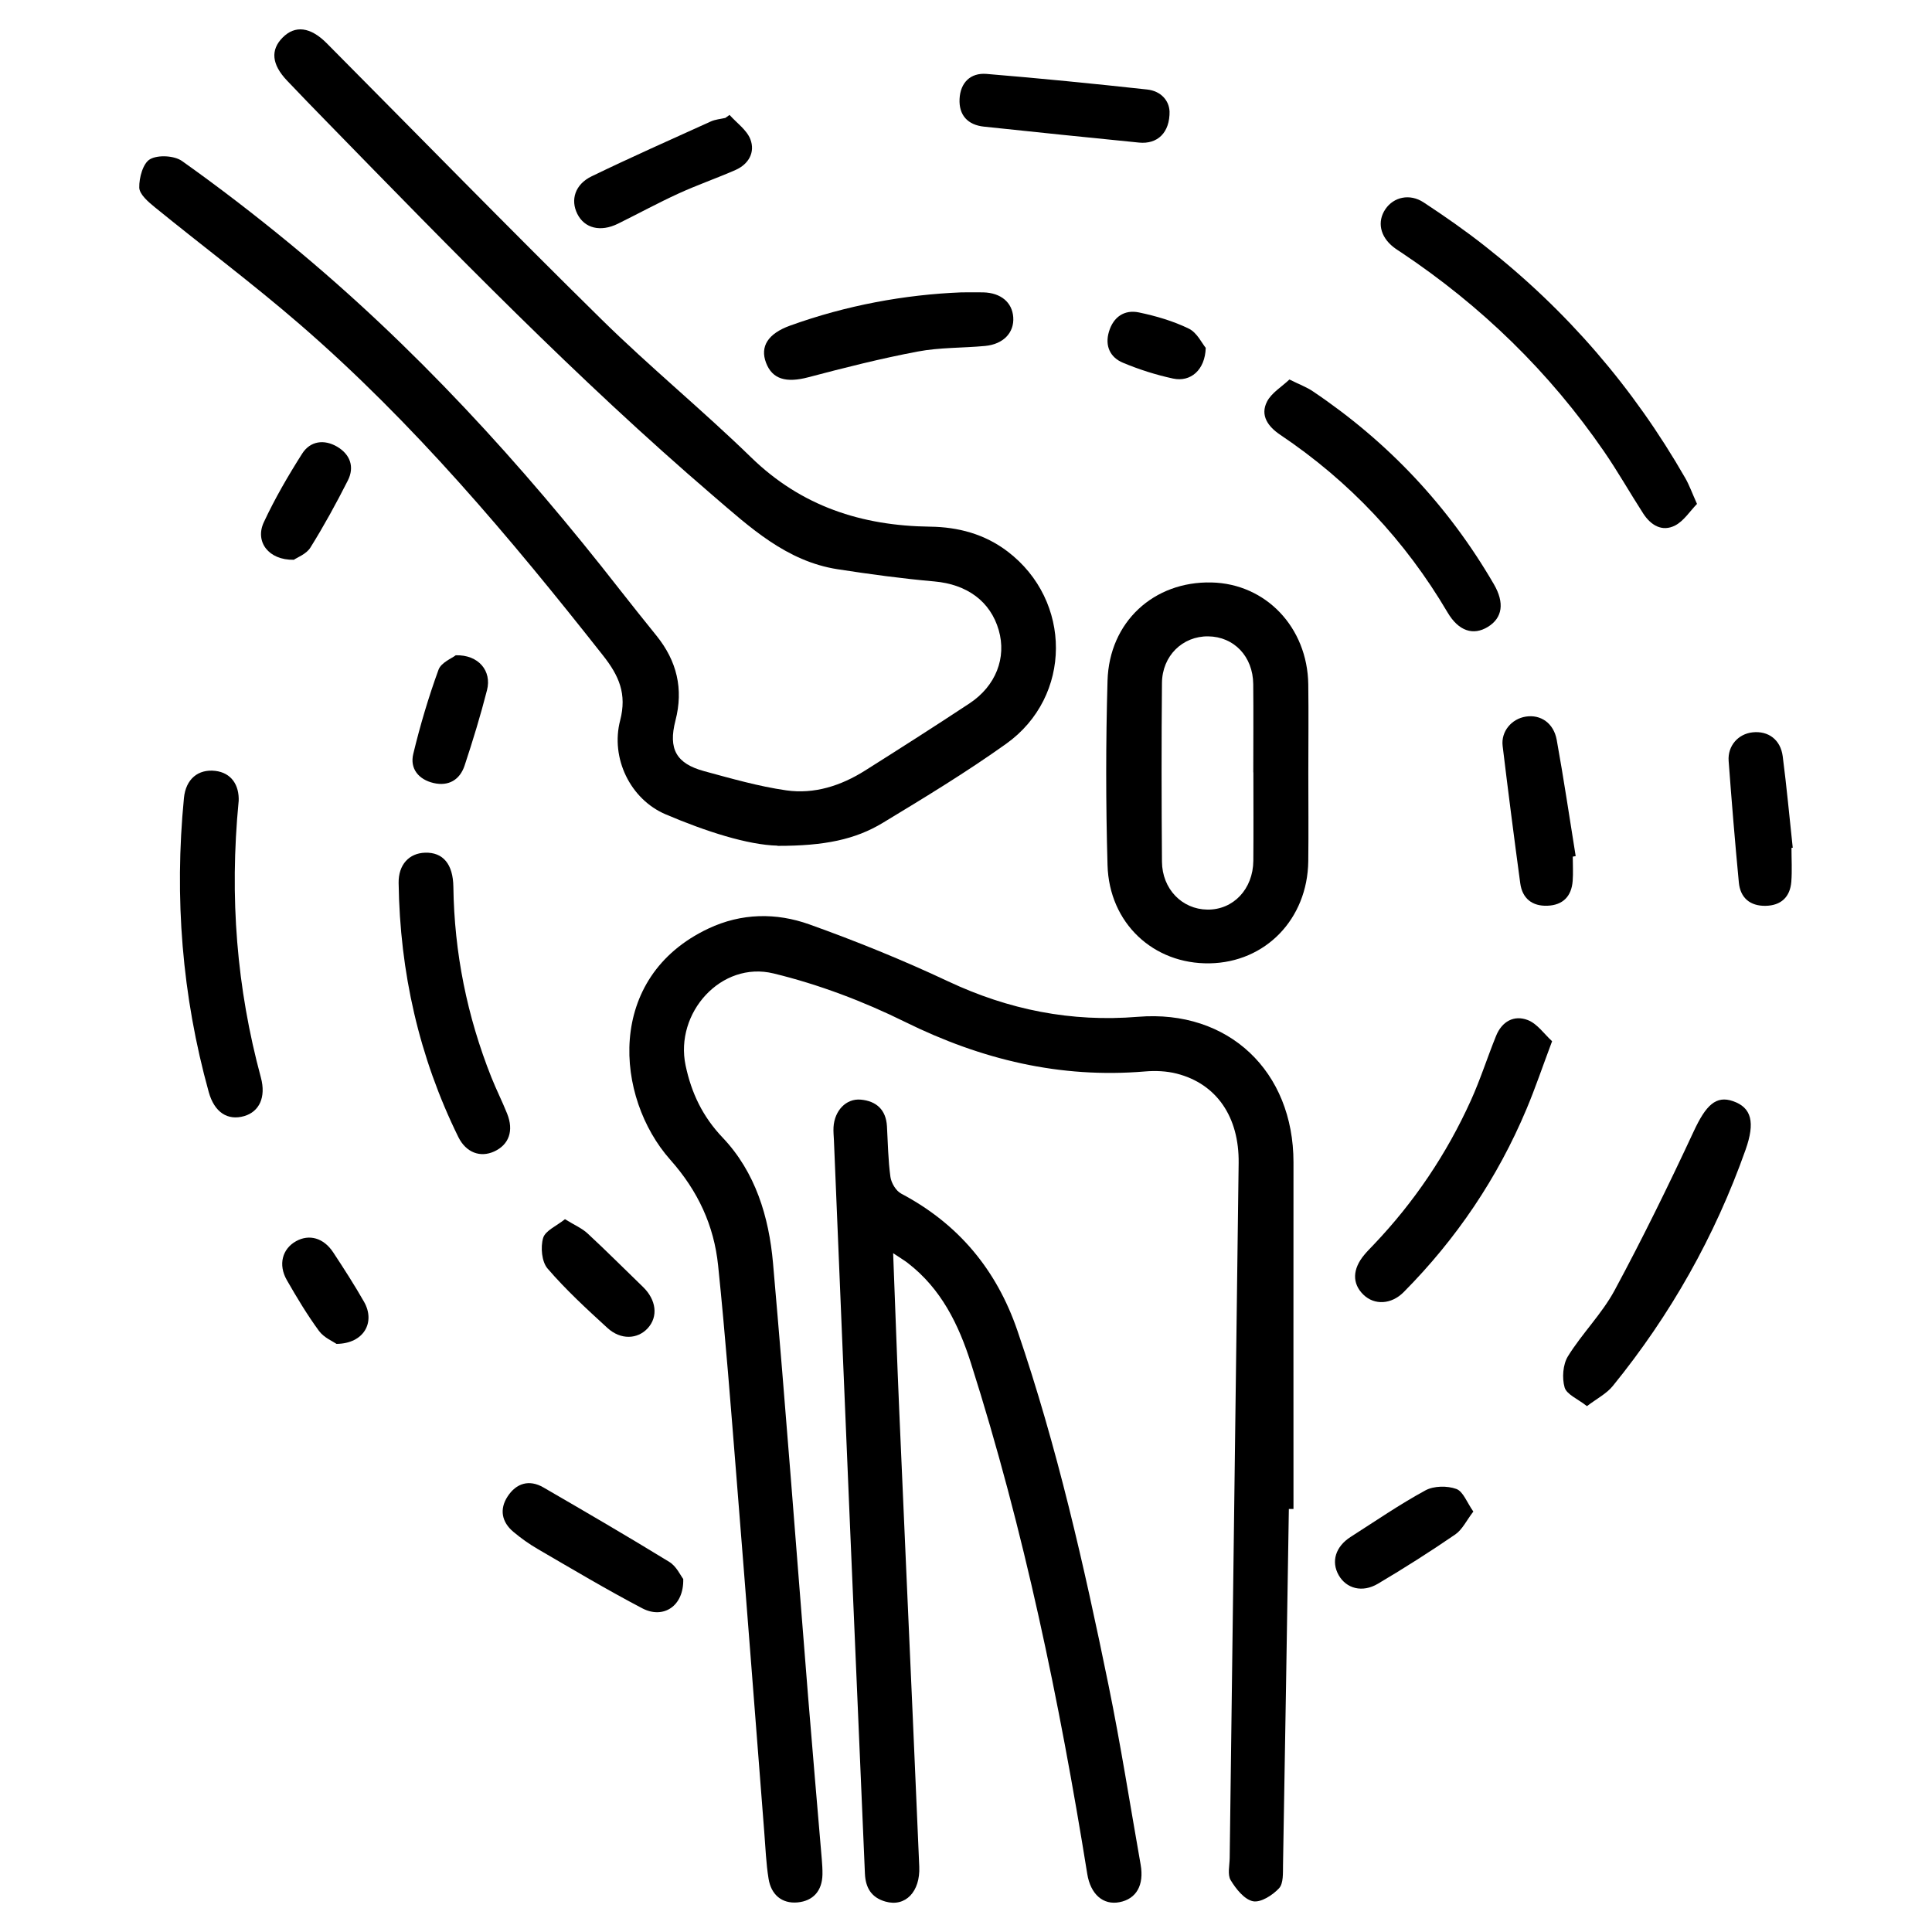 <?xml version="1.0" encoding="UTF-8"?>
<svg xmlns="http://www.w3.org/2000/svg" version="1.1" viewBox="0 0 384 384">
  <!-- Generator: Adobe Illustrator 28.7.1, SVG Export Plug-In . SVG Version: 1.2.0 Build 142)  -->
  <g>
    <g id="Layer_1">
      <g>
        <path d="M256.17,299.93c-.38,23.58-.74,47.16-1.16,70.74-.03,1.59.11,3.67-.79,4.64-1.28,1.38-3.63,2.88-5.17,2.58-1.72-.34-3.39-2.45-4.44-4.18-.67-1.11-.22-2.92-.2-4.41.59-46.04,1.2-92.08,1.78-138.13.12-9.18-4.39-15.76-12.31-17.78-2.01-.51-4.22-.61-6.3-.43-16.88,1.42-32.53-2.36-47.68-9.84-8.3-4.1-17.17-7.46-26.15-9.64-10.41-2.53-19.69,7.84-17.48,18.3,1.16,5.47,3.37,10.14,7.37,14.34,6.5,6.84,9.19,15.73,10,24.9,2.52,28.69,4.66,57.42,6.97,86.13.87,10.81,1.82,21.62,2.73,32.43.08.99.15,1.99.13,2.99-.06,3.25-1.85,5.26-4.95,5.55-3.17.29-5.26-1.59-5.76-4.69-.5-3.07-.61-6.2-.86-9.31-1.83-23.37-3.61-46.75-5.49-70.12-1.14-14.17-2.22-28.34-3.68-42.48-.82-7.94-3.99-14.8-9.51-21.01-10.99-12.38-12.98-36.25,7.58-45.95,6.55-3.09,13.46-3.19,20.06-.83,9.36,3.35,18.61,7.1,27.6,11.33,12.03,5.65,24.42,8.13,37.71,7.04,18.02-1.48,30.93,10.83,30.92,28.94-.02,22.96,0,45.92,0,68.88-.31,0-.61,0-.92,0Z"/>
        <path d="M154.53,168.08c-5.88-.14-14.22-2.81-22.22-6.22-7.05-3-11-11.2-9.05-18.67,1.37-5.28-.23-8.88-3.39-12.89-18.48-23.45-37.66-46.27-60.31-65.86-9.33-8.07-19.23-15.47-28.8-23.26-1.29-1.05-3.05-2.56-3.08-3.89-.05-1.95.75-4.87,2.15-5.65,1.6-.9,4.83-.72,6.37.38,7.31,5.19,14.44,10.68,21.37,16.38,24.68,20.31,46.1,43.77,65.72,68.93,2.38,3.05,4.81,6.06,7.23,9.07,4.01,4.99,5.36,10.53,3.73,16.82-1.46,5.66.16,8.55,5.72,10.06,5.39,1.46,10.8,3.02,16.3,3.81,5.58.8,10.89-.92,15.66-3.93,6.96-4.39,13.9-8.82,20.76-13.35,5.25-3.47,7.39-9.08,5.82-14.55-1.66-5.78-6.36-9.12-12.77-9.69-6.44-.57-12.87-1.44-19.27-2.43-10.16-1.58-17.41-8.33-24.77-14.64-27.02-23.18-51.78-48.7-76.61-74.15-2.7-2.77-5.4-5.54-8.06-8.35-3.03-3.2-3.3-6.07-.86-8.53,2.48-2.51,5.54-2.12,8.76,1.12,18.19,18.32,36.24,36.8,54.64,54.91,9.59,9.44,20.05,18,29.7,27.39,10.01,9.75,21.99,13.62,35.59,13.79,5.6.07,10.85,1.47,15.4,4.93,12.85,9.77,12.87,28.83-.27,38.22-7.9,5.64-16.23,10.7-24.55,15.73-5.43,3.28-11.53,4.58-20.9,4.56Z"/>
        <path d="M177.52,249.1c.43,11.09.78,21.29,1.22,31.48.87,20.31,1.8,40.61,2.69,60.91.43,9.84.84,19.68,1.28,29.52.22,4.97-2.75,8.08-6.73,6.94-2.77-.79-3.95-2.73-4.07-5.55-.97-22.92-1.98-45.84-2.95-68.77-1.09-25.66-2.14-51.33-3.21-76.99-.04-.87-.13-1.75-.08-2.62.2-3.28,2.5-5.72,5.41-5.46,3.09.28,5.02,2,5.21,5.29.19,3.36.23,6.75.69,10.07.17,1.21,1.1,2.77,2.14,3.32,11.36,6.01,18.95,15.11,23.1,27.24,7.88,23.02,13.25,46.68,18.11,70.47,2.42,11.83,4.28,23.76,6.38,35.65.72,4.07-.84,6.82-4.19,7.47-3.25.64-5.77-1.56-6.42-5.62-5.52-34.33-12.55-68.31-23.11-101.49-2.46-7.74-5.93-14.81-12.54-19.91-.66-.51-1.38-.94-2.93-1.97Z"/>
        <path d="M260.04,153.59c0,5.86.06,11.72-.01,17.58-.15,11.5-8.5,20.11-19.6,20.3-11.17.19-19.98-7.97-20.3-19.53-.35-12.21-.35-24.44,0-36.64.34-11.71,9.21-19.79,20.66-19.53,10.8.24,19.08,8.92,19.24,20.26.08,5.86.01,11.72.01,17.58ZM249.1,153.52c0-5.85.05-11.71-.01-17.56-.06-5.49-3.83-9.42-8.95-9.48-5.08-.06-9.15,3.86-9.19,9.28-.11,11.83-.09,23.66,0,35.5.04,5.43,3.98,9.46,9.01,9.53,5.15.08,9.1-4.06,9.15-9.71.05-5.85.01-11.71.01-17.56Z"/>
        <path d="M337.31,100.14c-1.45,1.49-2.65,3.42-4.38,4.31-2.59,1.32-4.83-.07-6.33-2.39-2.63-4.08-5.03-8.32-7.78-12.32-10.87-15.8-24.38-28.93-40.32-39.57-.52-.35-1.05-.67-1.54-1.06-2.66-2.09-3.28-5.06-1.6-7.54,1.64-2.42,4.84-3.16,7.6-1.34,4.16,2.73,8.26,5.59,12.17,8.67,16.27,12.77,29.54,28.17,39.83,46.12.79,1.37,1.32,2.88,2.33,5.13Z"/>
        <path d="M47.43,159.27c-1.85,19.14-.37,37.14,4.42,54.89,1.07,3.95-.34,6.8-3.3,7.67-3.3.96-5.94-.74-7.06-4.77-5.32-19.17-6.86-38.67-4.93-58.45.37-3.78,2.84-5.79,6.24-5.39,3.17.38,4.78,2.8,4.64,6.05Z"/>
        <path d="M315.42,279.48c-1.83-1.44-4.03-2.32-4.44-3.71-.54-1.88-.35-4.56.66-6.2,2.81-4.54,6.74-8.42,9.26-13.08,5.59-10.37,10.78-20.97,15.75-31.65,2.4-5.14,4.39-7.17,7.82-5.97,3.67,1.28,4.41,4.2,2.47,9.67-6.08,17.17-14.91,32.82-26.39,46.94-1.24,1.53-3.16,2.5-5.13,4Z"/>
        <path d="M308.49,206.95c-1.92,5.11-3.35,9.36-5.08,13.47-5.76,13.72-13.95,25.84-24.42,36.4-2.46,2.48-5.82,2.62-7.99.52-2.29-2.22-2.22-5.12.21-7.99.56-.67,1.18-1.29,1.78-1.92,8.08-8.47,14.53-18.05,19.35-28.69,1.9-4.19,3.29-8.6,5.02-12.86,1.15-2.85,3.56-4.2,6.31-3.13,1.89.74,3.26,2.78,4.83,4.21Z"/>
        <path d="M256.27,75.42c2.07,1.03,3.47,1.54,4.66,2.35,14.92,10.03,26.95,22.79,35.99,38.35,2.15,3.7,1.72,6.68-1.18,8.47-2.91,1.79-5.83.86-8.03-2.87-8.43-14.3-19.5-26.07-33.28-35.32-2.36-1.59-4.03-3.82-2.59-6.6.9-1.73,2.89-2.9,4.43-4.36Z"/>
        <path d="M84.49,169.48c3.56-.11,5.56,2.26,5.62,6.79.18,13.09,2.72,25.71,7.56,37.87.97,2.43,2.15,4.77,3.12,7.19,1.37,3.41.38,6.19-2.58,7.54-2.75,1.25-5.58.23-7.12-2.89-7.82-15.91-11.61-32.79-11.86-50.48-.05-3.66,2.09-5.92,5.25-6.02Z"/>
        <path d="M191.09,58.11c1.89,0,3.14-.03,4.38,0,3.46.1,5.71,1.98,5.92,4.94.22,3.05-1.95,5.37-5.59,5.71-4.46.42-9.01.28-13.39,1.11-7.31,1.38-14.54,3.21-21.74,5.11-4.38,1.16-7.16.42-8.41-2.87-1.24-3.26.4-5.81,4.77-7.39,11.21-4.04,22.79-6.16,34.05-6.61Z"/>
        <path d="M232.46,22.09c.08,4.3-2.42,6.61-6.06,6.25-10.28-1.02-20.56-2.08-30.83-3.17-3.24-.34-5.01-2.3-4.85-5.51.16-3.22,2.15-5.23,5.36-4.97,10.66.88,21.3,1.94,31.93,3.1,2.79.31,4.34,2.24,4.44,4.3Z"/>
        <path d="M135.8,313.86c.13,5.39-3.97,7.99-8.13,5.81-7.04-3.69-13.88-7.77-20.76-11.77-1.72-1-3.36-2.16-4.88-3.44-2.32-1.95-2.79-4.49-1.15-7.01,1.71-2.64,4.28-3.46,7.13-1.81,8.39,4.86,16.77,9.74,25.03,14.81,1.41.86,2.22,2.7,2.77,3.4Z"/>
        <path d="M312.6,170.26c0,1.62.1,3.24-.02,4.84-.23,3.05-1.94,4.8-5,4.92-3.05.12-5.01-1.44-5.42-4.47-1.23-9.09-2.4-18.19-3.5-27.29-.35-2.87,1.77-5.39,4.61-5.83,2.93-.46,5.53,1.27,6.14,4.63,1.39,7.68,2.53,15.4,3.77,23.1-.19.03-.38.07-.57.1Z"/>
        <path d="M145,22.84c1.43,1.6,3.42,2.98,4.14,4.84.99,2.57-.32,4.94-2.94,6.1-3.75,1.65-7.65,2.99-11.37,4.7-4.07,1.86-8,4.01-12.02,5.99-3.46,1.7-6.63.91-8.06-1.95-1.4-2.79-.47-5.87,2.83-7.47,7.83-3.79,15.78-7.32,23.7-10.91.88-.4,1.91-.48,2.88-.7.28-.2.57-.4.85-.6Z"/>
        <path d="M356.07,168.52c0,2.24.14,4.49-.03,6.72-.24,3.06-2.06,4.75-5.13,4.8-3.07.05-5.01-1.59-5.3-4.63-.77-8.04-1.43-16.1-2.03-24.16-.22-3.01,1.9-5.38,4.75-5.69,3.12-.34,5.57,1.44,6,4.77.78,6.04,1.34,12.1,1.99,18.16-.09.01-.17.02-.26.03Z"/>
        <path d="M292.84,300.43c-1.37,1.78-2.19,3.59-3.59,4.55-5.01,3.44-10.15,6.7-15.38,9.8-3.1,1.84-6.28.96-7.79-1.69-1.55-2.71-.64-5.7,2.39-7.63,4.92-3.14,9.74-6.46,14.85-9.24,1.66-.9,4.32-.94,6.13-.28,1.37.49,2.12,2.71,3.39,4.5Z"/>
        <path d="M112.3,242.33c1.88,1.16,3.37,1.79,4.49,2.83,3.74,3.46,7.33,7.08,10.99,10.61,2.68,2.58,3.08,5.93.95,8.24-2.03,2.2-5.37,2.34-8-.07-4.12-3.77-8.26-7.58-11.89-11.8-1.17-1.35-1.43-4.24-.89-6.08.43-1.47,2.7-2.4,4.35-3.74Z"/>
        <path d="M90.57,130.24c4.57-.13,7.2,3.13,6.23,6.92-1.29,5.05-2.82,10.06-4.46,15.01-.94,2.83-3.19,4.16-6.17,3.46-2.95-.69-4.74-2.84-4.03-5.78,1.36-5.66,3.03-11.27,5.02-16.74.52-1.43,2.66-2.27,3.41-2.86Z"/>
        <path d="M58.42,111.26c-5.06.11-7.78-3.6-5.99-7.45,2.2-4.72,4.84-9.26,7.63-13.65,1.61-2.53,4.38-2.88,6.94-1.38,2.57,1.51,3.52,4,2.13,6.73-2.3,4.54-4.75,9.02-7.44,13.33-.8,1.29-2.61,1.95-3.27,2.41Z"/>
        <path d="M66.89,267.11c-.68-.48-2.5-1.23-3.49-2.58-2.35-3.21-4.41-6.64-6.39-10.1-1.76-3.07-.9-6.21,1.83-7.73,2.62-1.46,5.48-.67,7.39,2.22,2.12,3.22,4.22,6.48,6.13,9.83,2.29,4.03,0,8.3-5.47,8.36Z"/>
        <path d="M239.65,69.13c-.13,4.42-3.01,6.86-6.5,6.11-3.39-.73-6.75-1.8-9.95-3.14-2.57-1.07-3.63-3.37-2.79-6.17.87-2.93,3.06-4.44,5.97-3.83,3.39.71,6.81,1.71,9.91,3.22,1.64.8,2.62,2.94,3.36,3.82Z"/>
      </g>
    </g>
  </g>
</svg>